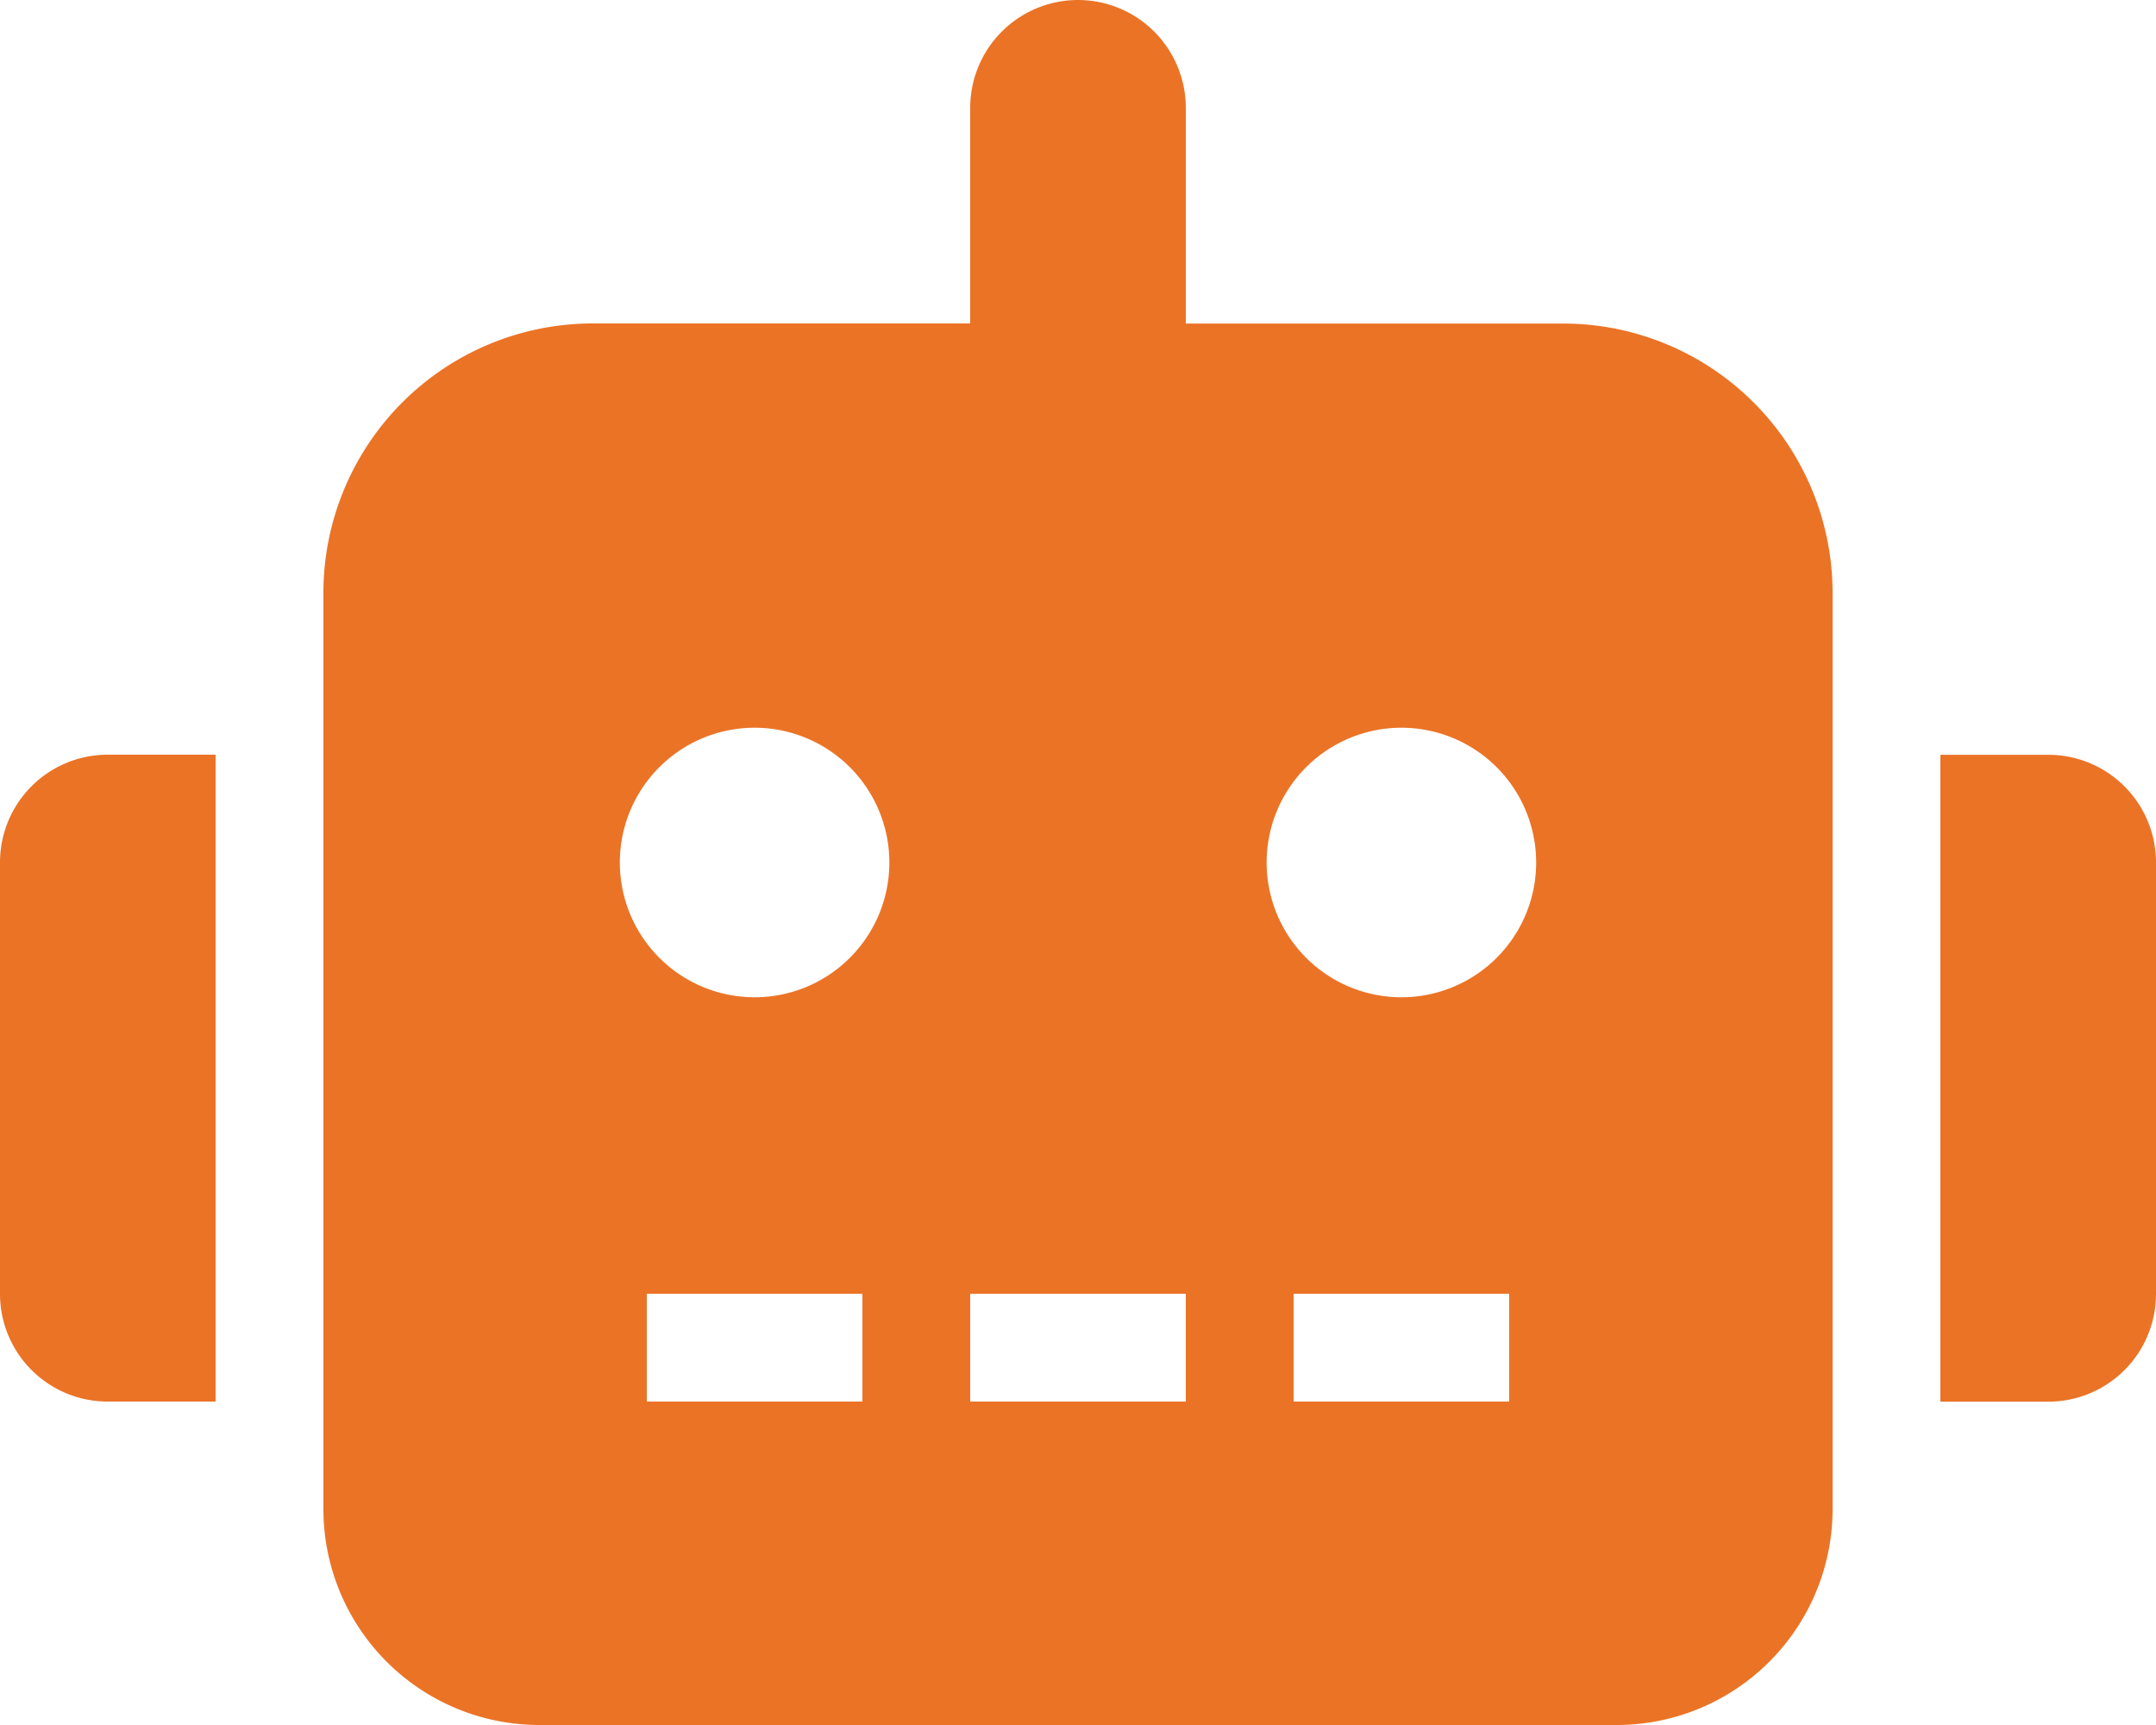 <svg xmlns="http://www.w3.org/2000/svg" width="37.5" height="30" viewBox="0 0 37.5 30">
  <path id="Path_585" data-name="Path 585" d="M1.875-13.125h0A1.873,1.873,0,0,0,0-11.252v7.5A1.873,1.873,0,0,0,1.873-1.875H3.75v-11.25Zm30-2.812v0a4.688,4.688,0,0,0-4.686-4.686H20.625v-3.75A1.876,1.876,0,0,0,18.75-26.25a1.876,1.876,0,0,0-1.875,1.875v3.75H10.311a4.688,4.688,0,0,0-4.686,4.686V0a3.757,3.757,0,0,0,3.75,3.75h18.75A3.757,3.757,0,0,0,31.875,0ZM15.469-11.25h0a2.344,2.344,0,0,1-2.344,2.344h0a2.345,2.345,0,0,1-2.344-2.344,2.345,2.345,0,0,1,2.344-2.344A2.345,2.345,0,0,1,15.469-11.25ZM15-3.75v1.875H11.25V-3.75Zm5.625,0v1.875h-3.75V-3.75Zm6.094-7.5h0a2.344,2.344,0,0,1-2.344,2.344h0a2.345,2.345,0,0,1-2.344-2.344,2.345,2.345,0,0,1,2.344-2.344A2.345,2.345,0,0,1,26.719-11.25Zm-.469,7.5v1.875H22.5V-3.75Zm11.25-7.5v0a1.873,1.873,0,0,0-1.873-1.873H33.75v11.25h1.877A1.873,1.873,0,0,0,37.5-3.748v-7.5Z" transform="translate(0 26.25)" fill="#eb7326"/>
</svg>
